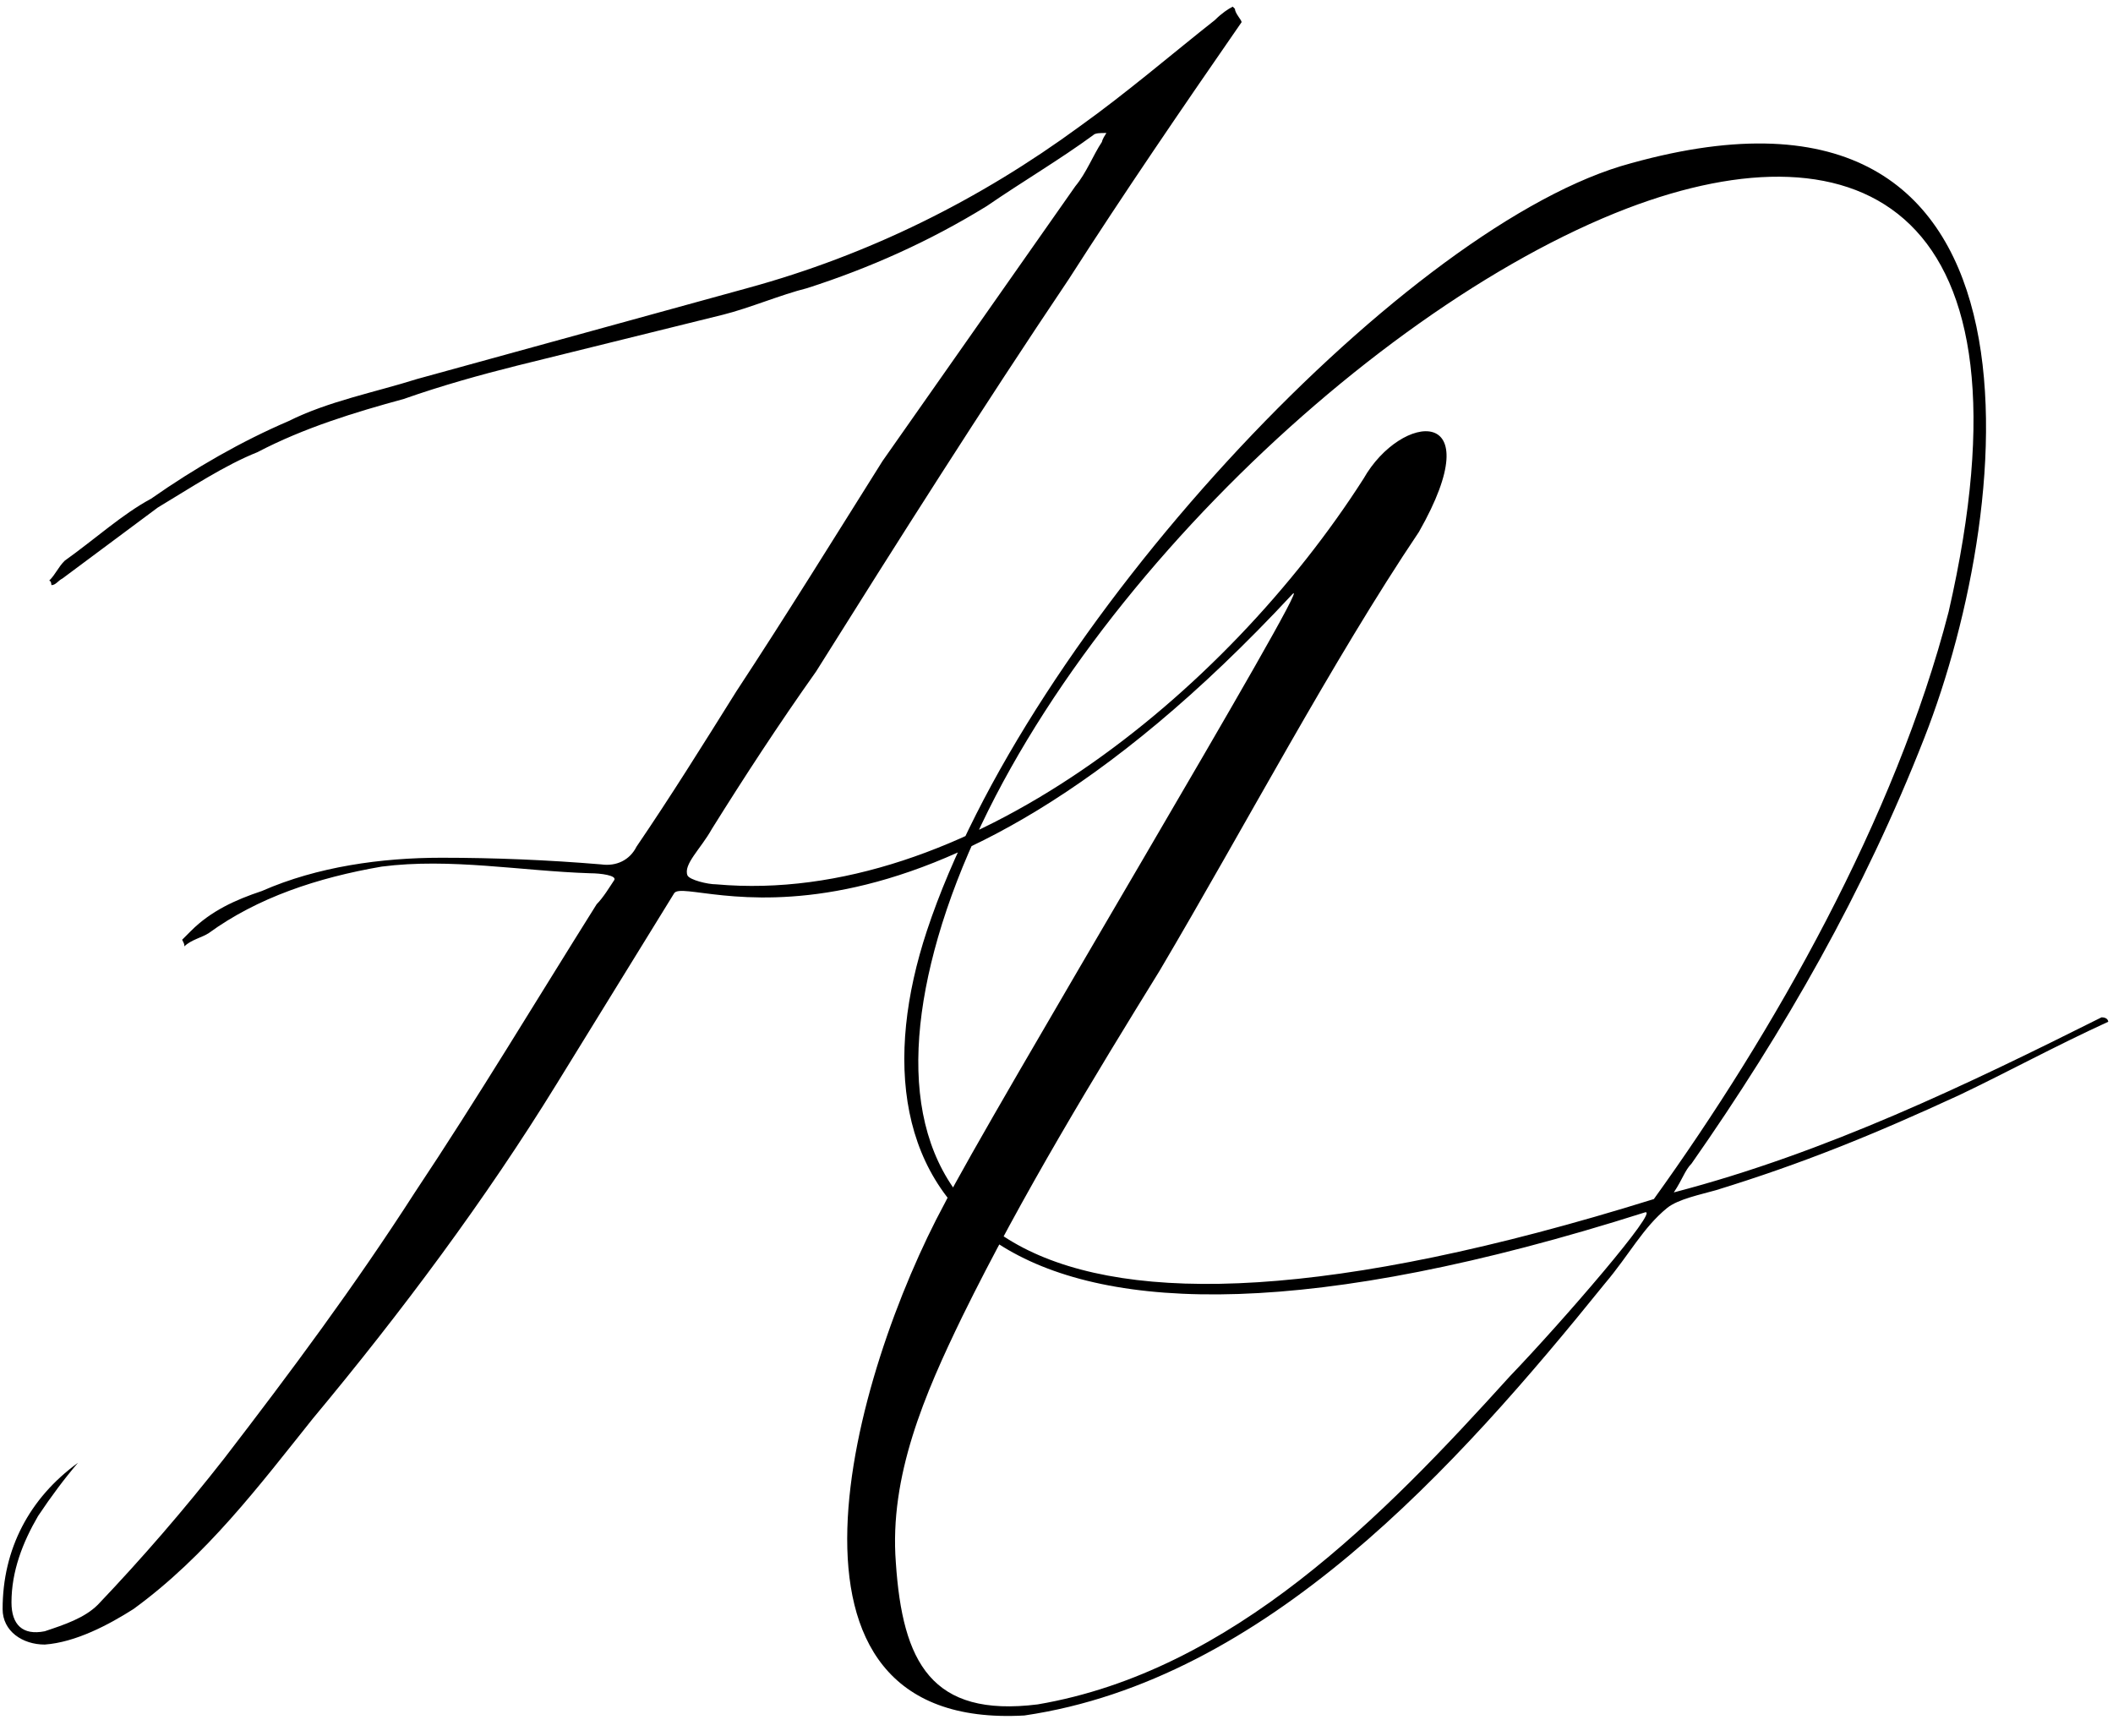 <?xml version="1.0" encoding="UTF-8"?> <svg xmlns="http://www.w3.org/2000/svg" width="286" height="235" viewBox="0 0 286 235" fill="none"> <path d="M223.854 162.3C240.054 139.8 256.554 110.7 263.754 82.8C276.354 27.9 251.754 16.2 220.254 28.2C184.254 42 138.654 86.4 126.954 126.9C116.154 164.4 136.254 189.6 223.854 162.3ZM219.354 22.5C279.354 4.8 273.054 67.8 260.454 99.9C252.354 120.6 241.554 139.5 228.954 157.5C228.054 158.4 227.754 159.6 226.554 161.4C247.254 156 266.454 146.7 284.454 137.7C285.354 137.7 285.354 138.3 285.354 138.3C278.154 141.6 271.554 145.2 265.254 148.2C253.554 153.6 243.954 157.5 232.254 161.1C230.154 161.7 227.154 162.3 225.654 163.5C222.354 166.2 220.554 169.8 217.254 173.7C197.154 198.6 171.354 227.4 138.654 232.2C101.454 234.3 115.554 185.7 127.854 162.9C133.254 152.1 178.254 77.1 174.954 80.4C123.654 135.6 93.054 118.2 91.254 120.9L75.354 146.7C65.754 162.3 54.354 177.6 42.354 192C35.154 201 27.954 210.6 18.054 217.8C14.754 219.9 10.254 222.3 6.054 222.6C3.054 222.6 0.354 220.8 0.354 217.8C0.354 209.7 3.954 202.8 10.554 198C8.754 200.1 6.954 202.5 5.154 205.2C3.054 208.8 1.554 212.7 1.554 216.9C1.554 219.9 3.054 221.4 6.054 220.8C8.754 219.9 11.454 219 13.254 217.2C19.254 210.9 24.954 204.3 30.354 197.4C39.354 185.7 48.054 174 56.154 161.4C64.554 148.8 72.654 135.3 80.754 122.4C81.654 121.5 82.554 120 83.154 119.1C83.454 118.5 81.354 118.2 79.854 118.2C70.554 117.9 60.954 116.1 51.654 117.3C42.954 118.8 34.854 121.5 28.254 126.3C27.354 126.9 25.854 127.2 24.954 128.1C24.954 127.8 24.954 127.8 24.654 127.2L25.854 126C28.554 123.3 31.854 121.8 35.454 120.6C42.954 117.3 51.654 116.1 59.754 116.1C66.954 116.1 74.154 116.4 81.354 117C83.454 117.3 85.254 116.4 86.154 114.6C90.654 108 95.154 100.8 99.654 93.6C106.554 83.1 112.854 72.9 119.454 62.4L145.554 25.2C147.054 23.4 147.954 21 149.154 19.2C149.154 19.2 149.154 18.9 149.754 18C148.854 18 148.254 18 147.954 18.3C143.454 21.6 138.354 24.6 133.554 27.9C125.754 32.7 117.654 36.3 109.254 39C105.654 39.9 101.454 41.7 97.854 42.6L69.954 49.5C65.154 50.7 59.754 52.2 54.654 54C48.054 55.8 41.154 57.9 34.854 61.2C30.354 63 25.854 66 21.354 68.7L8.454 78.3C7.854 78.6 7.554 79.2 6.954 79.2C6.954 79.2 6.954 78.6 6.654 78.6C7.554 77.7 7.854 76.8 8.754 75.9C12.954 72.9 16.554 69.6 20.454 67.5C26.454 63.3 32.754 59.7 39.054 57C44.454 54.3 50.754 53.1 56.454 51.3L101.154 39C117.654 34.5 132.654 27 146.154 17.1C152.454 12.6 158.754 7.2 164.454 2.7C165.354 1.8 166.254 1.2 166.854 0.9C167.154 1.2 167.154 1.2 167.154 1.2C167.154 1.8 168.054 2.7 168.054 3C159.954 14.7 152.154 26.1 144.654 37.8C132.954 55.2 121.554 73.2 110.454 90.9C105.354 98.1 100.854 105 96.354 112.2C94.854 114.9 92.454 117 93.054 118.5C93.354 119.1 95.754 119.7 96.954 119.7C130.554 122.7 165.954 93.9 184.554 64.8C189.654 55.8 201.954 54.6 192.054 72C180.354 89.4 168.654 111.6 156.954 131.4C148.254 145.5 138.354 161.7 130.254 178.2C125.154 188.7 120.354 199.8 121.254 211.5C122.154 225 126.054 232.5 140.454 230.7C166.854 226.2 187.254 205.2 204.354 186.3C211.554 178.8 224.754 163.5 222.654 164.1C132.054 192.9 114.054 160.5 125.454 126C138.954 85.2 189.054 31.8 219.354 22.5Z" fill="black"></path> </svg> 